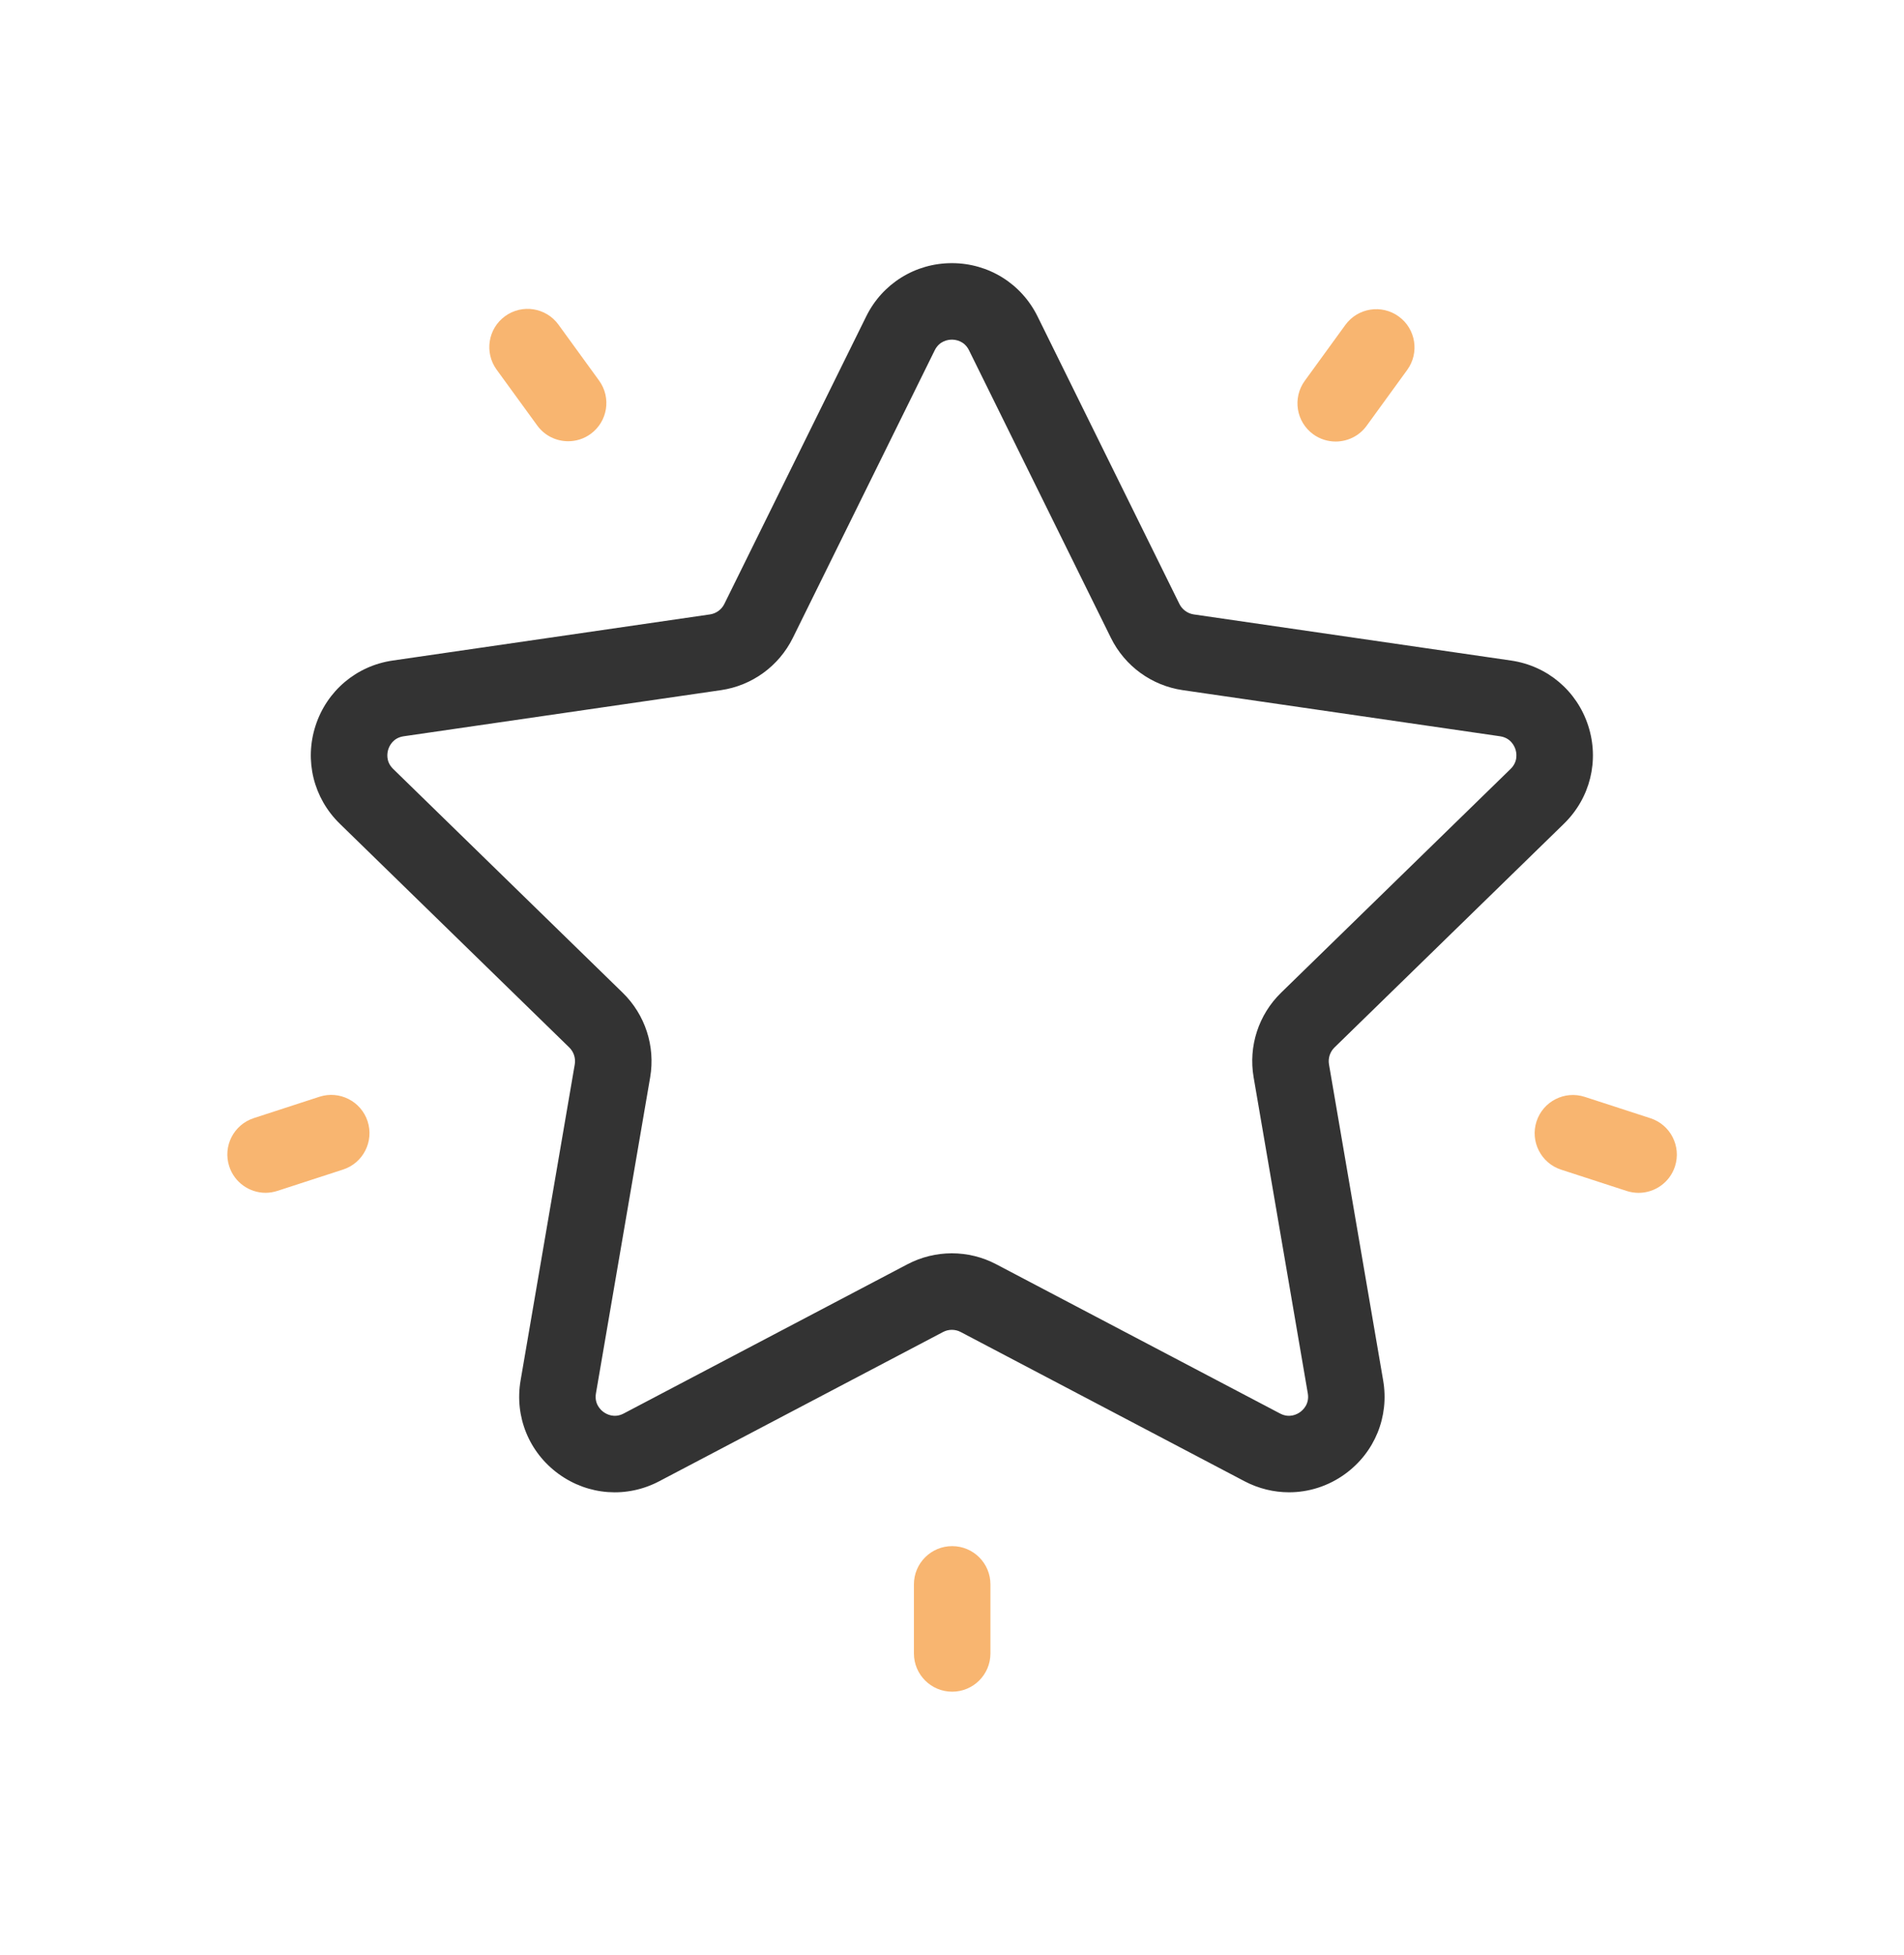 <svg width="38" height="39" viewBox="0 0 38 39" fill="none" xmlns="http://www.w3.org/2000/svg">
<path d="M31.214 16.433C31.738 15.922 31.923 15.172 31.697 14.477C31.471 13.781 30.881 13.283 30.157 13.178L23.826 12.258C23.702 12.24 23.595 12.162 23.539 12.05L20.708 6.314C20.385 5.658 19.729 5.25 18.997 5.25C18.266 5.25 17.61 5.658 17.287 6.314L14.456 12.05C14.4 12.162 14.293 12.24 14.168 12.258L7.838 13.178C7.114 13.283 6.524 13.781 6.298 14.477C6.072 15.172 6.257 15.922 6.781 16.433L11.361 20.897C11.451 20.985 11.492 21.111 11.471 21.235L10.39 27.54C10.266 28.261 10.557 28.976 11.149 29.406C11.741 29.836 12.511 29.892 13.158 29.551L18.82 26.575C18.931 26.516 19.064 26.516 19.175 26.575L24.837 29.551C25.119 29.699 25.423 29.772 25.727 29.772C26.12 29.772 26.512 29.649 26.846 29.406C27.438 28.976 27.729 28.261 27.605 27.54L26.524 21.235C26.503 21.111 26.544 20.985 26.634 20.897L31.214 16.433ZM25.02 21.493L26.101 27.798C26.137 28.009 26.007 28.129 25.949 28.171C25.891 28.213 25.737 28.3 25.547 28.2L19.885 25.224C19.607 25.077 19.302 25.004 18.997 25.004C18.693 25.004 18.388 25.077 18.11 25.223L12.448 28.2C12.258 28.3 12.104 28.213 12.046 28.171C11.988 28.129 11.858 28.009 11.894 27.798L12.976 21.493C13.082 20.874 12.877 20.243 12.427 19.805L7.846 15.34C7.693 15.19 7.728 15.016 7.75 14.948C7.772 14.88 7.846 14.719 8.058 14.689L14.388 13.769C15.009 13.679 15.546 13.289 15.824 12.725L18.655 6.989C18.75 6.797 18.926 6.776 18.998 6.776C19.069 6.776 19.245 6.797 19.34 6.989V6.989L22.171 12.725C22.449 13.289 22.986 13.679 23.607 13.769L29.937 14.689C30.149 14.72 30.223 14.881 30.245 14.948C30.267 15.016 30.302 15.19 30.149 15.34L25.568 19.805C25.118 20.243 24.913 20.874 25.02 21.493Z" fill="#333333"/>
<path d="M27.916 6.314C27.575 6.066 27.098 6.142 26.85 6.483L26.04 7.598C25.793 7.939 25.868 8.416 26.209 8.664C26.345 8.762 26.502 8.809 26.657 8.809C26.893 8.809 27.126 8.7 27.275 8.495L28.085 7.38C28.333 7.039 28.257 6.561 27.916 6.314Z" fill="#F8B570"/>
<path d="M11.956 7.592L11.146 6.477C10.899 6.136 10.421 6.06 10.08 6.308C9.739 6.556 9.664 7.033 9.911 7.374L10.722 8.489C10.871 8.694 11.104 8.803 11.34 8.803C11.495 8.803 11.652 8.756 11.787 8.658C12.129 8.41 12.204 7.933 11.956 7.592Z" fill="#F8B570"/>
<path d="M7.337 22.371C7.207 21.971 6.776 21.751 6.375 21.881L5.065 22.307C4.664 22.438 4.444 22.868 4.575 23.269C4.679 23.591 4.979 23.797 5.3 23.797C5.378 23.797 5.458 23.784 5.536 23.759L6.847 23.333C7.248 23.203 7.467 22.772 7.337 22.371Z" fill="#F8B570"/>
<path d="M19.003 30.846C18.582 30.846 18.24 31.187 18.24 31.609V32.987C18.24 33.409 18.582 33.75 19.003 33.75C19.425 33.75 19.767 33.409 19.767 32.987V31.609C19.767 31.187 19.425 30.846 19.003 30.846Z" fill="#F8B570"/>
<path d="M32.939 22.309L31.628 21.883C31.227 21.753 30.797 21.972 30.666 22.373C30.536 22.774 30.756 23.205 31.156 23.335L32.467 23.761C32.545 23.786 32.625 23.798 32.703 23.798C33.025 23.798 33.324 23.593 33.429 23.271C33.559 22.87 33.34 22.439 32.939 22.309Z" fill="#F8B570"/>
</svg>
